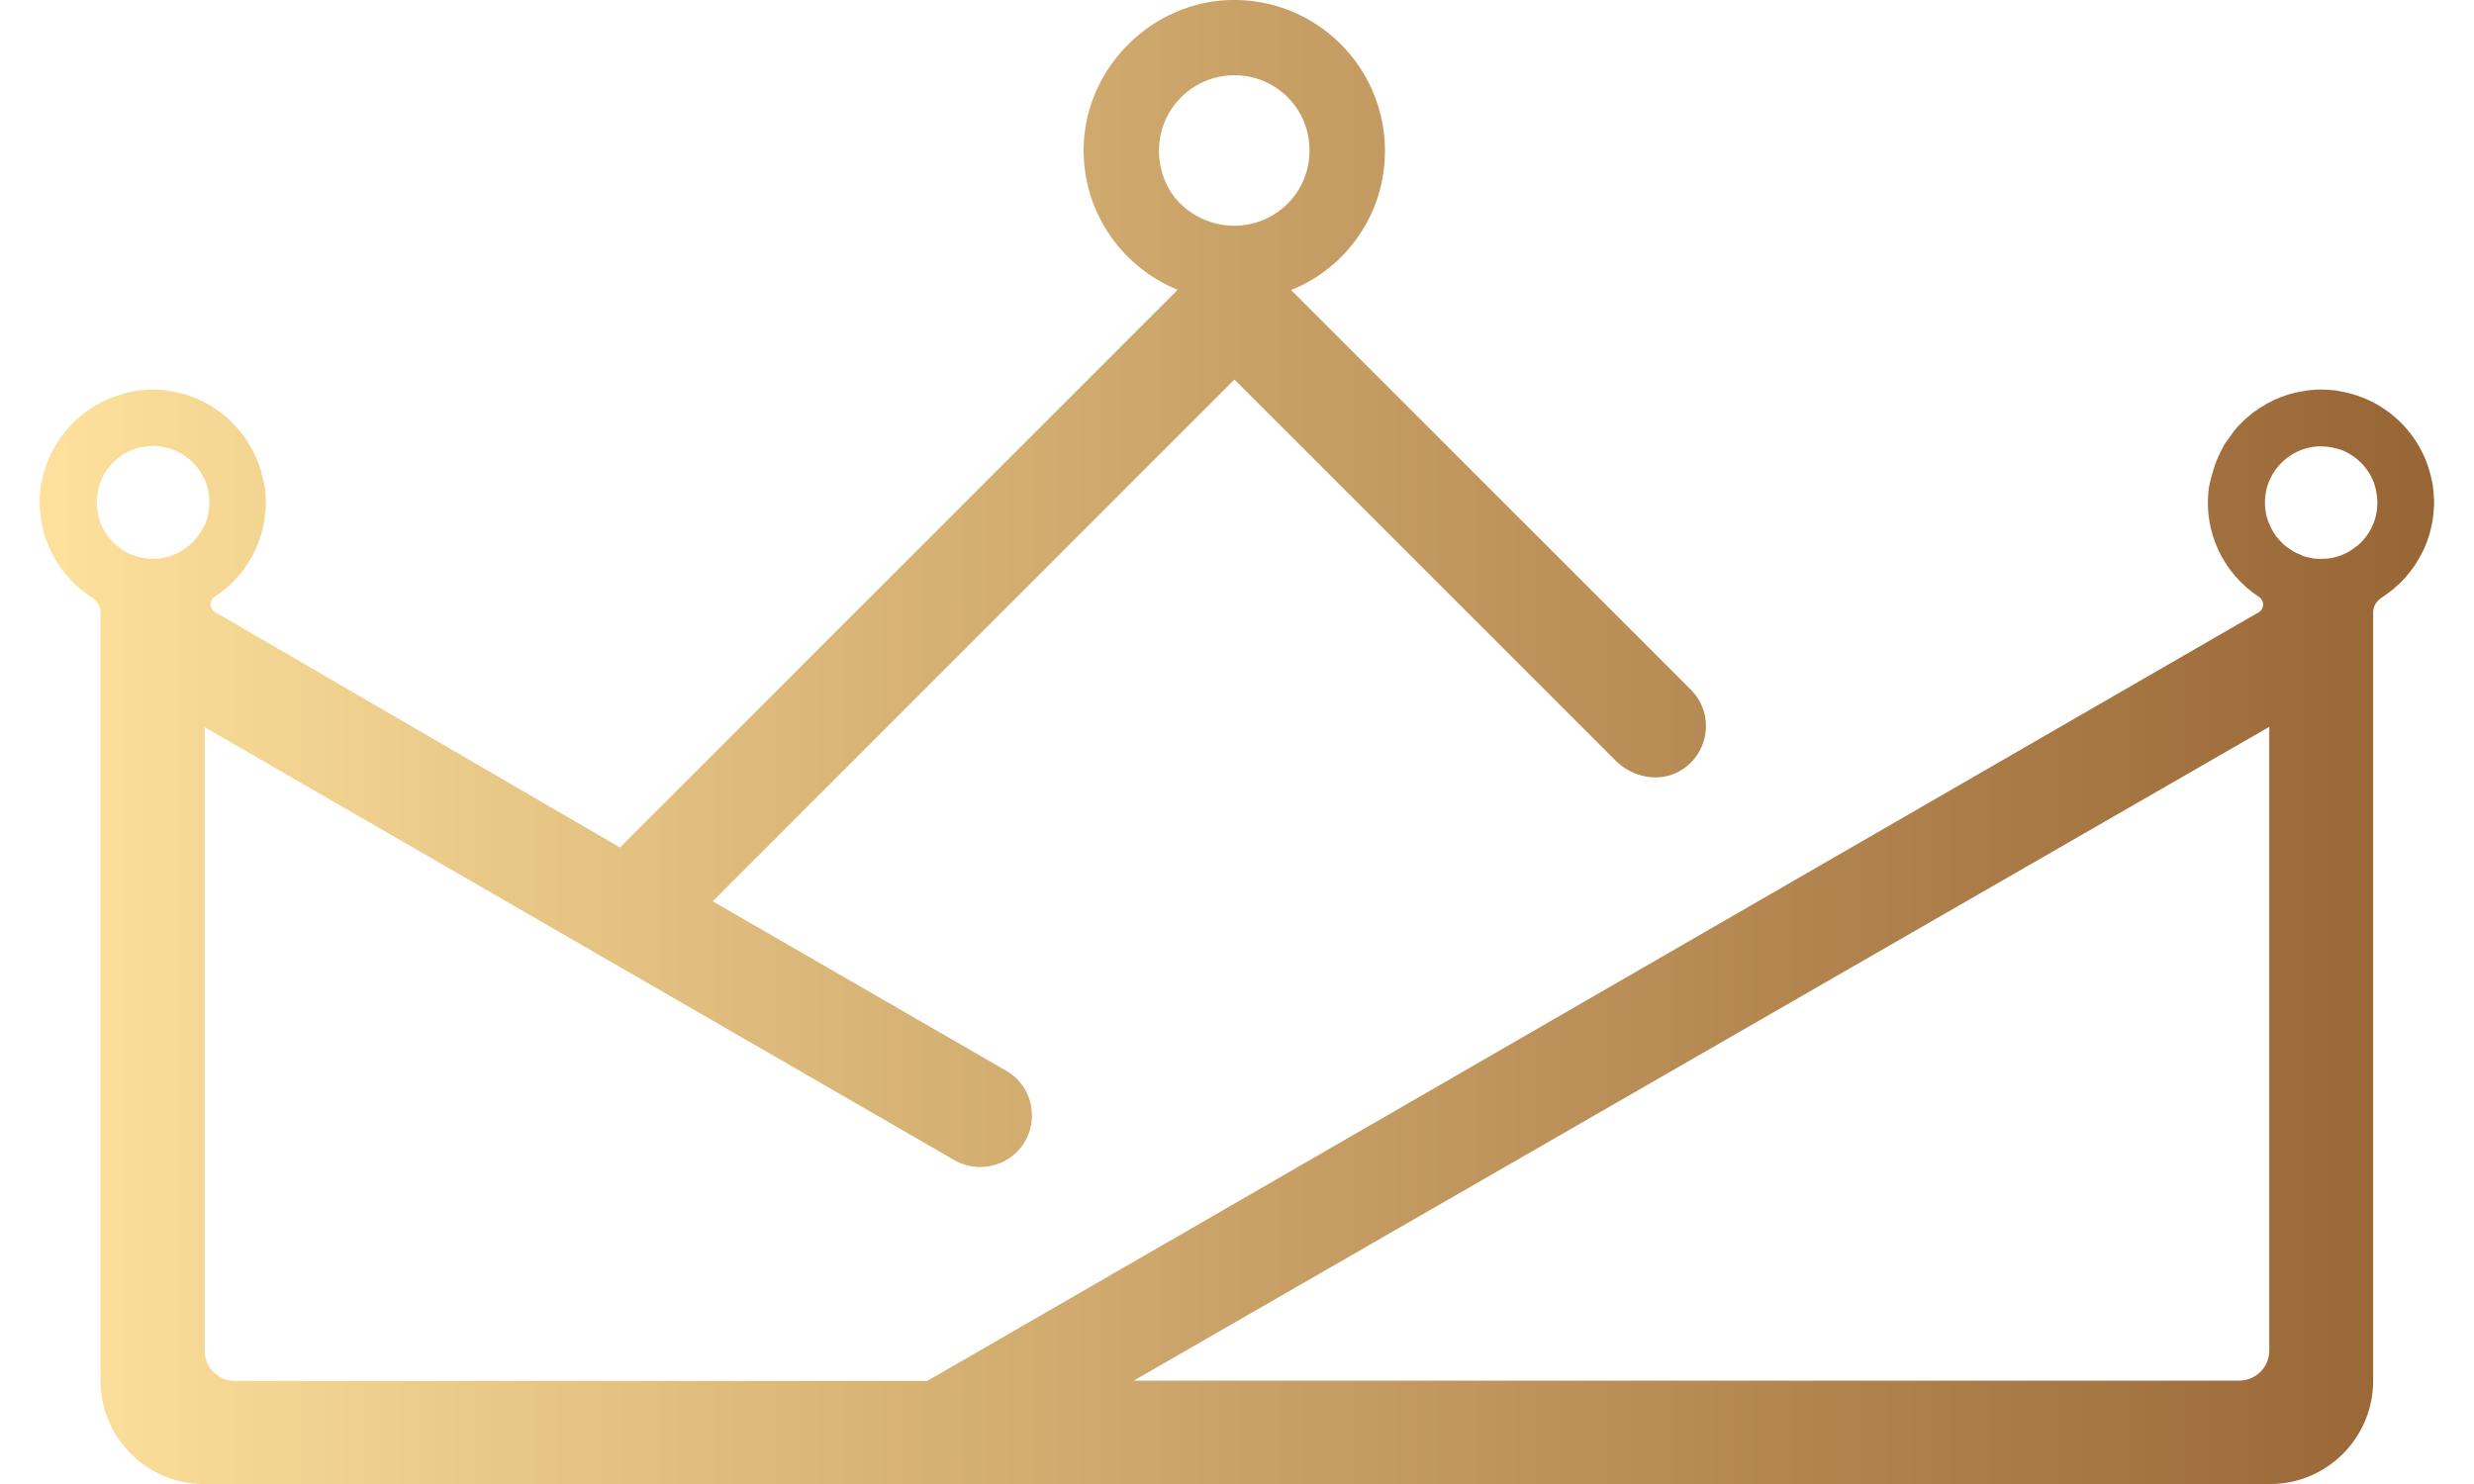 <?xml version="1.0" encoding="UTF-8"?>
<svg id="Capa_1" data-name="Capa 1" xmlns="http://www.w3.org/2000/svg" xmlns:xlink="http://www.w3.org/1999/xlink" version="1.1" viewBox="0 0 250 150">
  <defs>
    <style>
      .cls-1 {
        fill: url(#linear-gradient);
        stroke-width: 0px;
      }
    </style>
    <linearGradient id="linear-gradient" x1="4.03" y1="75" x2="245.97" y2="75" gradientUnits="userSpaceOnUse">
      <stop offset="0" stop-color="#fde19c"/>
      <stop offset=".34" stop-color="#d9b577"/>
      <stop offset="1" stop-color="#986535"/>
    </linearGradient>
  </defs>
  <path class="cls-1" d="M245.93,50.17c0-.28-.02-.56-.07-.85v-.18c-.02-.12-.05-.25-.09-.39-.85-4.69-4.55-8.38-9.26-9.19-.19-.04-.39-.09-.58-.11h-.09c-.83-.09-1.69-.11-2.56,0h-.04c-.09,0-.16.04-.23.05-.44.05-.86.14-1.29.25-.02,0-.04.02-.07.02-.14.04-.26.07-.41.11-.04.02-.07.02-.12.04-.44.14-.86.3-1.29.49-.04.02-.07.04-.12.05-.05.04-.12.07-.18.11-.11.05-.21.11-.34.16-.25.14-.51.3-.76.46-.09.05-.18.11-.26.18-.07.05-.16.11-.23.16-.07.05-.16.11-.25.16-.28.23-.56.46-.85.71-.07.07-.14.14-.21.21-.02.02-.04.05-.07.07l-.32.32c-.14.14-.26.3-.39.44-.07.09-.14.19-.21.28-.19.25-.37.51-.56.78-.09.12-.19.25-.28.39-.04.07-.07.12-.11.19-.05.09-.09.18-.14.28-.14.25-.25.49-.37.76-.12.28-.25.55-.35.85s-.19.62-.28.94c-.04.14-.09.26-.12.41,0,.02-.02.05-.02.07-.05.28-.14.55-.19.83-.64,4.64,1.55,8.82,5.06,11.12.56.39.55,1.2-.04,1.55l-134.54,77.69H23.72c-1.68,0-3.03-1.36-3.03-3.03v-63.04l75.76,43.76c1.61.92,3.58.92,5.21,0,3.49-2.01,3.49-7.04,0-9.05l-29.64-17.12,52.72-52.74,38.55,38.55c1.73,1.71,4.43,2.22,6.51.99,2.95-1.73,3.48-5.77,1.06-8.19l-40.39-40.39c2.79-1.13,5.15-3.03,6.83-5.49,1.68-2.43,2.65-5.4,2.65-8.59C139.94,6.68,132.9-.22,124.31,0c-7.83.21-14.4,6.63-14.79,14.45-.32,6.7,3.71,12.51,9.49,14.84l-56.36,56.37-40.93-23.8c-.56-.35-.6-1.16-.02-1.55,3.51-2.29,5.68-6.48,5.05-11.12-.04-.26-.11-.49-.18-.74-.11-.6-.28-1.15-.49-1.71-.04-.07-.07-.16-.11-.25-1.52-3.72-4.92-6.46-9.03-7-.07-.02-.14-.04-.19-.04h-.09c-.72-.09-1.48-.09-2.26-.02h-.07s-.09,0-.12.02h-.14c-.05.02-.11.02-.18.04-.25.04-.51.07-.76.14h-.04c-.09.02-.18.05-.26.07-.18.05-.37.09-.55.16-3.63,1.04-6.51,3.81-7.68,7.39v.02c-.23.62-.39,1.25-.48,1.89-.02.04-.02.09-.02.14-.05.49-.09.97-.09,1.45,0,.16,0,.32.02.49.02.35.04.71.09,1.06.02.19.05.37.09.55.05.32.12.62.21.92.05.21.11.41.16.6.09.25.19.49.3.72.21.55.48,1.06.76,1.54.04.05.05.11.09.16.21.32.42.64.67.94.04.04.05.09.09.12.79.99,1.73,1.87,2.82,2.56.09.05.16.12.23.19.37.34.62.78.62,1.27v77.69c0,5.77,4.68,10.45,10.45,10.45h208.77c5.77,0,10.43-4.68,10.43-10.45V61.87c0-.6.35-1.13.85-1.46,1.78-1.13,3.21-2.72,4.13-4.61.05-.09.09-.16.12-.23.12-.28.25-.56.35-.85.05-.18.12-.35.18-.53.07-.23.14-.46.19-.71.07-.25.11-.49.16-.76.04-.19.07-.39.09-.6.04-.3.05-.62.07-.92,0-.14.02-.28.02-.42v-.12c0-.16-.02-.32-.04-.49ZM117.62,18.02c-2.15-5.91,2.88-11.45,8.7-10.25,2.93.6,5.29,2.96,5.86,5.91.95,4.89-2.73,9.12-7.45,9.14-1.57,0-3.07-.48-4.32-1.31-1.25-.83-2.26-2.03-2.79-3.49ZM20.6,53.2c-.65,1.38-1.84,2.45-3.26,2.96-.09.04-.18.07-.26.09-.18.05-.37.09-.56.12-.16.04-.3.07-.46.09-.09,0-.18,0-.26.02h-.6c-.34-.02-.67-.05-.99-.14-.11-.02-.19-.04-.28-.07-.16-.04-.32-.09-.46-.14-.58-.21-1.11-.51-1.57-.92-.02,0-.04-.02-.05-.02-1.59-1.32-2.45-3.42-1.91-5.75.41-1.83,1.78-3.37,3.55-4.01t.04-.02c.23-.09.46-.14.69-.19.09-.02.16-.04.25-.04.14-.04.3-.05.44-.07.14-.02.26-.02.41-.02.09,0,.19-.02.3-.02.39.02.78.07,1.15.16.05.02.12.04.18.05.16.04.3.09.44.14.07.02.14.04.19.07.14.05.28.12.42.19.05.02.12.05.19.09.12.07.25.16.37.23.07.04.12.09.18.12.12.09.25.18.37.28.05.04.09.09.14.12.12.11.23.21.34.34.04.02.05.04.07.05.37.42.69.9.94,1.41.04.04.05.09.07.12.07.16.12.3.18.46.02.05.04.11.05.18.05.16.09.32.12.48.02.05.04.11.04.16.04.18.05.35.07.55,0,.04.02.07.02.11,0,.21.02.41,0,.6v.02c-.02.46-.09.92-.21,1.39-.07.28-.18.55-.3.79ZM229.31,136.52c0,1.68-1.36,3.03-3.05,3.03h-111.69l114.74-66.08v63.04ZM238.15,55.2s-.02.02-.04.02c-.48.41-.99.71-1.57.92-.18.07-.34.11-.51.16-.07.02-.14.04-.21.05-.35.09-.69.12-1.06.14h-.49c-.07,0-.12-.02-.19-.02h-.16c-.11-.02-.19-.04-.28-.05-.26-.05-.51-.09-.76-.18h-.05c-.12-.05-.25-.12-.37-.18-.23-.09-.46-.18-.67-.3-.14-.09-.26-.18-.41-.26-.14-.11-.28-.19-.41-.3-.16-.14-.32-.26-.46-.42-.07-.07-.16-.18-.23-.26-.16-.18-.32-.35-.44-.56-.05-.05-.07-.12-.12-.18-.28-.48-.51-1.01-.67-1.55-.02-.11-.04-.21-.07-.3-.02-.16-.05-.32-.07-.49-.37-3.39,2.22-6.23,5.51-6.33.09,0,.19.02.3.02.12,0,.25,0,.39.02.16.02.32.04.49.07.05,0,.12.02.18.04.25.05.49.11.72.19h.02c1.76.65,3.16,2.19,3.56,4.02.53,2.33-.34,4.43-1.92,5.75Z"/>
</svg>